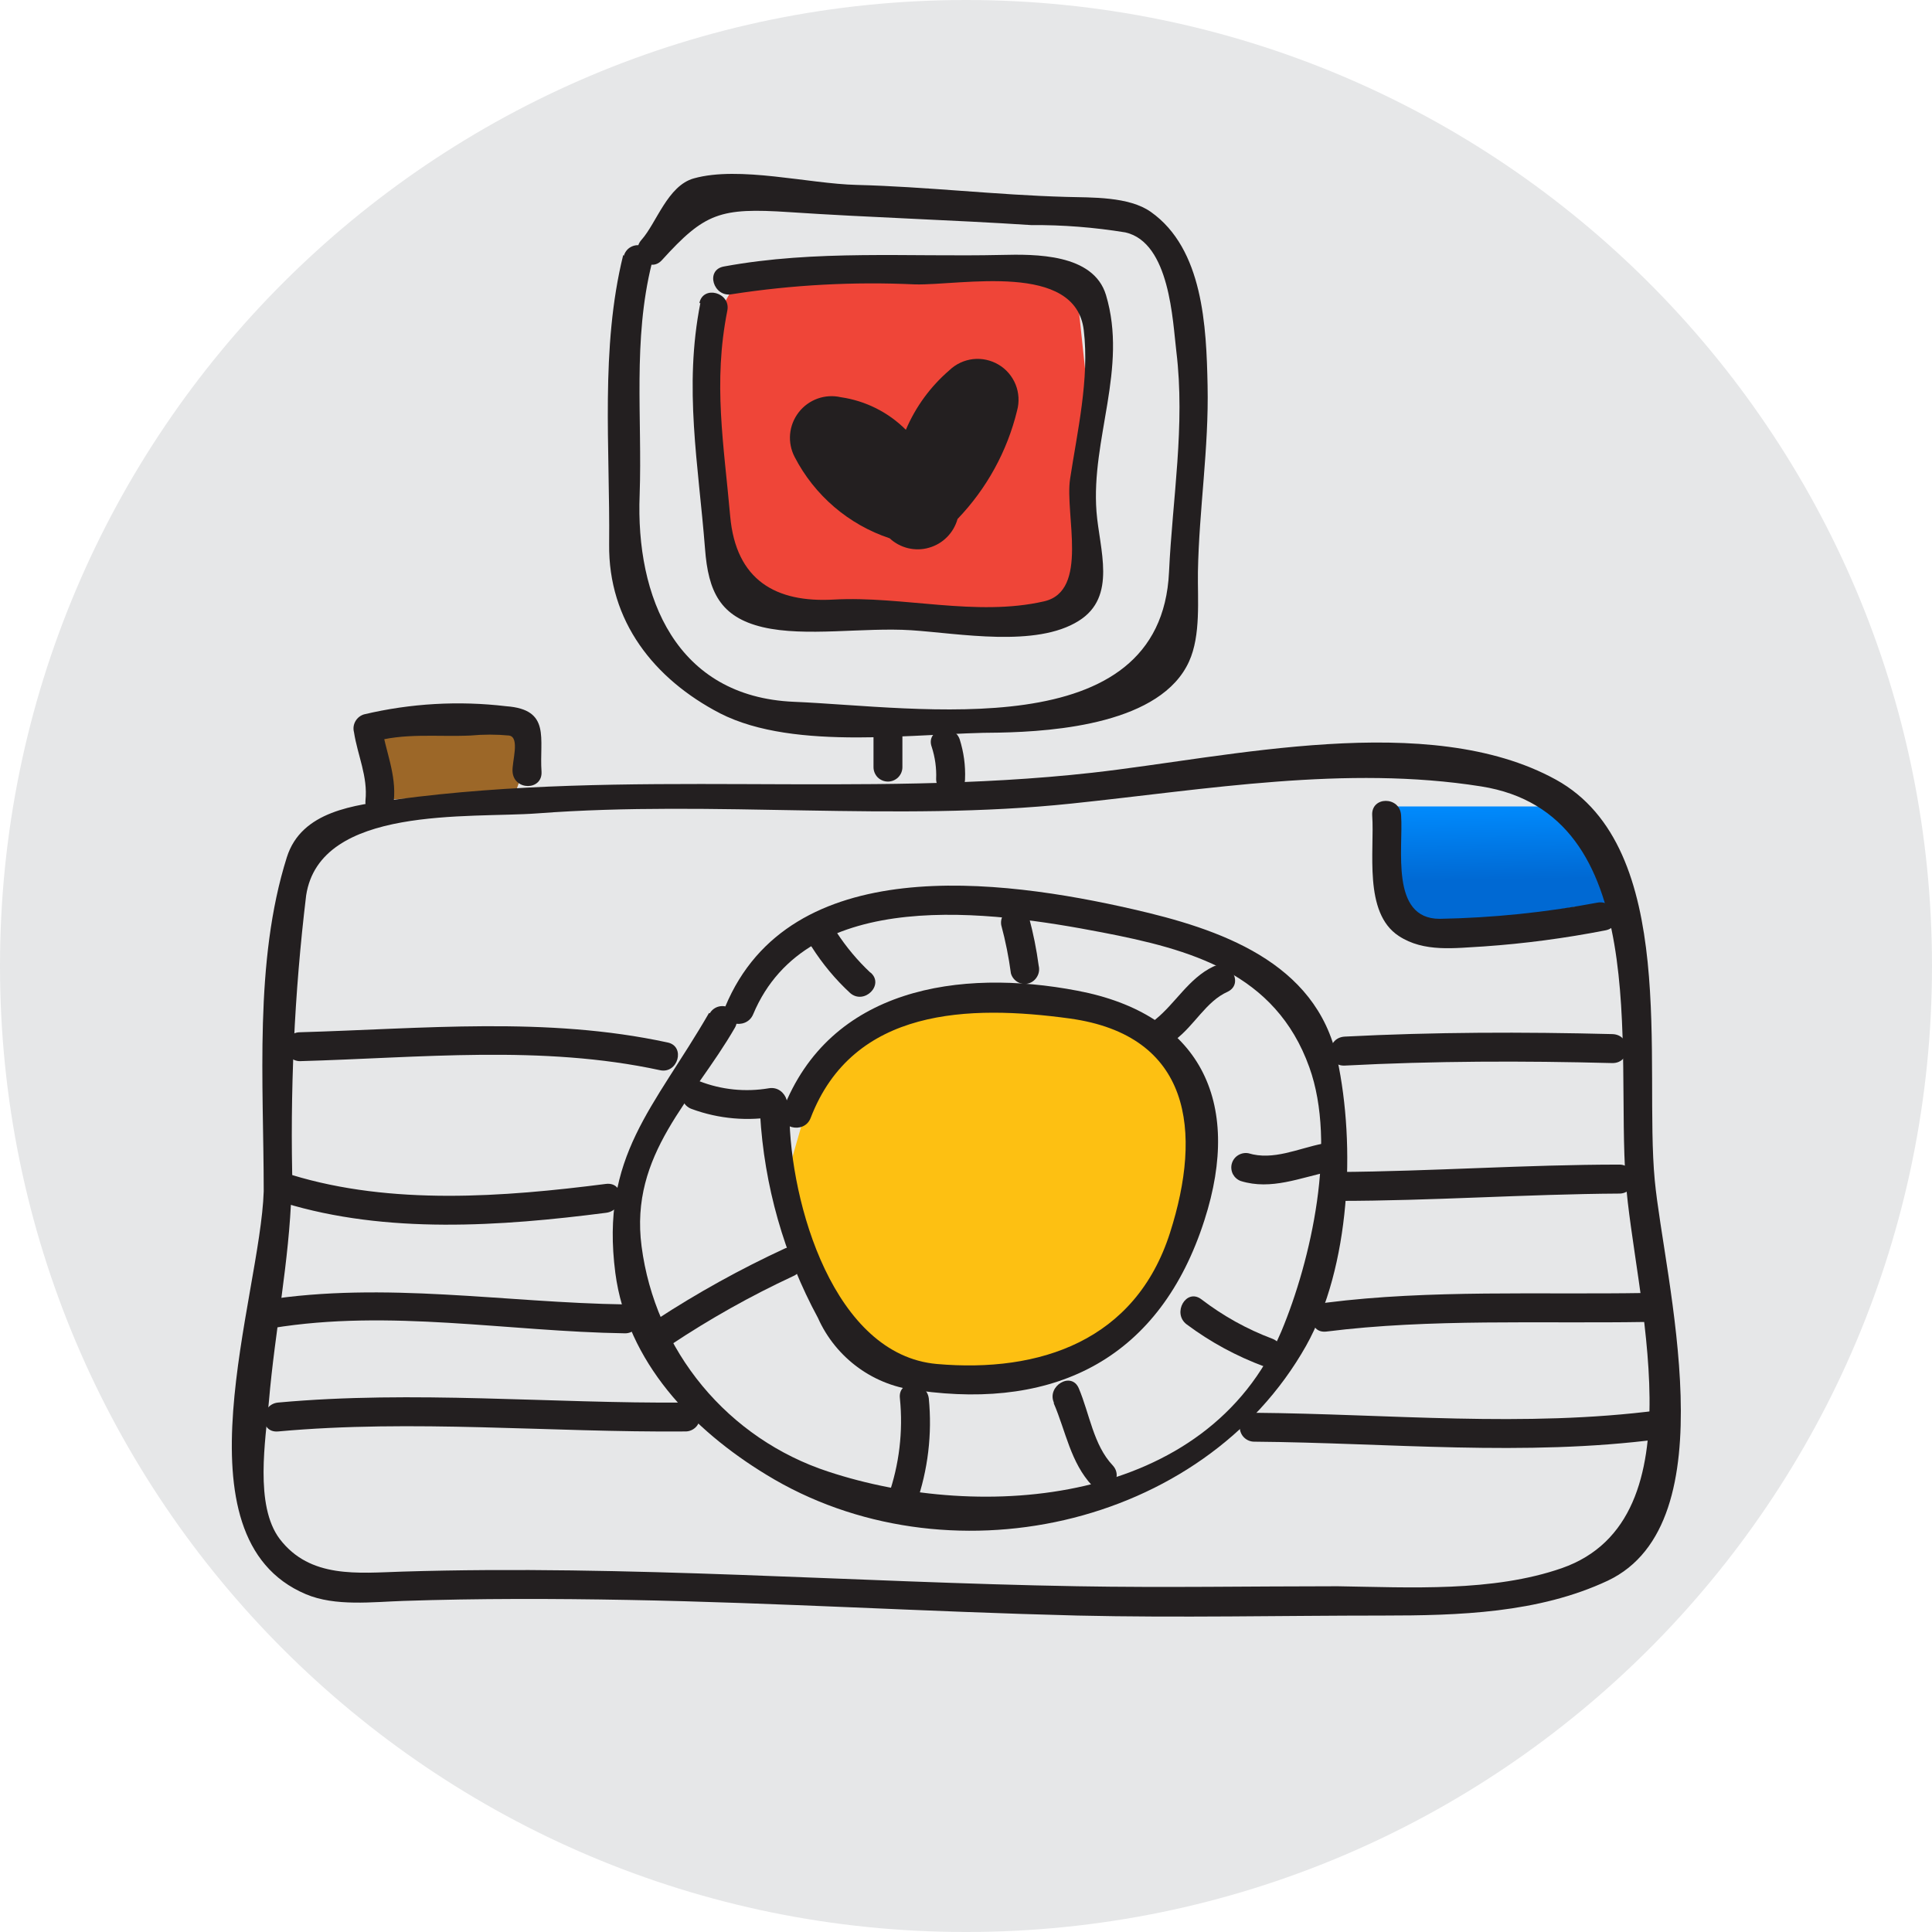 <svg width="24" height="24" viewBox="0 0 24 24" fill="none" xmlns="http://www.w3.org/2000/svg">
<path d="M12 24C18.627 24 24 18.627 24 12C24 5.373 18.627 0 12 0C5.373 0 0 5.373 0 12C0 18.627 5.373 24 12 24Z" fill="#E6E7E8"/>
<path d="M4.631 8.969C4.631 8.998 4.66 9.568 4.679 9.597C4.698 9.625 4.679 9.946 4.78 9.937C4.88 9.927 5.719 9.886 5.807 9.886C5.896 9.886 6.406 9.836 6.406 9.836L6.506 9.556V9.077" fill="#9C6728"/>
<path d="M17.245 10.018C17.214 10.202 17.214 10.39 17.245 10.574C17.305 10.655 17.245 11.417 17.245 11.417C17.245 11.417 17.372 11.594 17.436 11.594C17.501 11.594 18.713 11.395 18.775 11.395C18.837 11.395 19.584 11.261 19.584 11.261H20.03V10.684L19.551 10.018" fill="url(#paint0_linear_2025_174197)"/>
<path d="M10.089 13.522L9.802 14.518L9.945 15.378L10.089 15.933L10.566 16.563L11.274 16.946L11.964 17.157H12.709L13.265 17.004L13.794 16.774L14.163 16.391L14.584 15.799L14.833 15.339L14.948 14.518V14.077L14.757 13.598L14.508 13.141L14.086 12.796L13.475 12.489L12.805 12.317H12.211H11.619L10.968 12.604L10.089 13.522Z" fill="#FDC012"/>
<path d="M9.153 3.488L13.145 3.37L13.386 3.705L13.547 5.226V7.07V7.525L11.224 7.602L9.919 7.722L9.052 7.525L8.911 5.358V3.921L9.153 3.488Z" fill="#EF4538"/>
<path d="M11.794 4.599C11.559 4.801 11.374 5.054 11.253 5.339C11.034 5.12 10.75 4.978 10.443 4.934C10.347 4.912 10.247 4.919 10.155 4.952C10.062 4.986 9.981 5.045 9.921 5.123C9.861 5.201 9.824 5.294 9.815 5.392C9.806 5.49 9.826 5.589 9.871 5.676C10.118 6.154 10.541 6.517 11.052 6.687C11.116 6.747 11.195 6.789 11.281 6.81C11.366 6.83 11.456 6.829 11.54 6.804C11.625 6.78 11.702 6.735 11.764 6.672C11.826 6.61 11.871 6.532 11.895 6.447V6.447C12.256 6.071 12.512 5.606 12.635 5.099C12.664 4.992 12.657 4.878 12.616 4.776C12.574 4.673 12.5 4.586 12.405 4.53C12.309 4.473 12.198 4.449 12.088 4.461C11.977 4.474 11.874 4.522 11.794 4.599V4.599Z" fill="#231F20"/>
<path d="M3.276 14.798C3.235 16.11 2.131 19.097 3.798 19.803C4.164 19.959 4.634 19.899 5.014 19.887C5.946 19.856 6.875 19.858 7.804 19.875C9.665 19.909 11.524 20.023 13.384 20.069C14.649 20.098 15.915 20.069 17.18 20.069C18.119 20.069 19.11 20.04 19.972 19.636C21.491 18.917 20.672 15.883 20.556 14.662C20.42 13.225 20.866 10.533 19.328 9.685C17.745 8.814 15.257 9.41 13.569 9.599C10.695 9.92 7.8 9.544 4.916 9.932C4.409 10.001 3.745 10.071 3.563 10.65C3.154 11.946 3.276 13.457 3.276 14.796C3.276 14.843 3.295 14.889 3.328 14.923C3.362 14.956 3.408 14.975 3.455 14.975C3.503 14.975 3.549 14.956 3.582 14.923C3.616 14.889 3.635 14.843 3.635 14.796C3.6 13.569 3.656 12.342 3.803 11.124C3.973 10.001 5.836 10.167 6.676 10.104C8.887 9.937 11.107 10.214 13.312 9.982C14.989 9.807 16.72 9.503 18.399 9.769C20.537 10.107 20.075 13.031 20.195 14.659C20.291 16.053 21.153 18.867 19.402 19.48C18.543 19.779 17.515 19.719 16.617 19.705C15.54 19.705 14.462 19.724 13.382 19.705C10.589 19.657 7.807 19.437 5 19.523C4.447 19.54 3.853 19.612 3.475 19.118C3.159 18.699 3.3 17.885 3.341 17.404C3.415 16.532 3.594 15.67 3.621 14.793C3.642 14.566 3.283 14.568 3.276 14.798Z" fill="#231F20"/>
<path d="M8.808 12.583C8.125 13.766 7.455 14.357 7.644 15.814C7.79 16.92 8.602 17.761 9.519 18.319C11.737 19.679 14.938 18.996 16.224 16.719C16.775 15.735 16.842 14.231 16.612 13.158C16.351 11.941 15.135 11.537 14.076 11.295C12.422 10.916 9.811 10.576 9.009 12.506C8.92 12.72 9.268 12.81 9.356 12.6C10.029 10.993 12.321 11.319 13.688 11.582C14.785 11.793 15.844 12.082 16.265 13.258C16.61 14.216 16.289 15.653 15.916 16.542C14.996 18.697 12.206 18.915 10.286 18.28C9.675 18.079 9.134 17.71 8.724 17.215C8.315 16.721 8.053 16.12 7.97 15.483C7.819 14.334 8.609 13.668 9.129 12.767C9.153 12.726 9.159 12.677 9.147 12.631C9.134 12.585 9.104 12.546 9.063 12.522C9.022 12.498 8.973 12.492 8.927 12.504C8.881 12.516 8.841 12.546 8.817 12.588L8.808 12.583Z" fill="#231F20"/>
<path d="M9.442 13.84C9.493 14.726 9.738 15.591 10.161 16.372C10.271 16.619 10.445 16.833 10.665 16.992C10.885 17.151 11.143 17.248 11.413 17.274C13.135 17.514 14.416 16.86 14.962 15.157C15.441 13.672 14.9 12.595 13.384 12.307C11.919 12.027 10.307 12.272 9.723 13.792C9.641 14.008 9.988 14.101 10.07 13.888C10.597 12.514 12.043 12.482 13.288 12.652C14.8 12.861 14.938 14.053 14.534 15.315C14.105 16.656 12.917 17.056 11.638 16.944C10.36 16.831 9.814 14.949 9.806 13.831C9.806 13.783 9.787 13.737 9.754 13.704C9.72 13.67 9.674 13.651 9.627 13.651C9.579 13.651 9.533 13.67 9.5 13.704C9.466 13.737 9.447 13.783 9.447 13.831L9.442 13.84Z" fill="#231F20"/>
<path d="M4.892 9.949C4.926 9.616 4.787 9.326 4.737 9.003L4.612 9.223C5.014 9.099 5.431 9.156 5.845 9.137C6.005 9.122 6.165 9.122 6.324 9.137C6.463 9.159 6.358 9.465 6.367 9.585C6.382 9.824 6.741 9.824 6.727 9.585C6.698 9.178 6.849 8.814 6.288 8.773C5.699 8.703 5.101 8.737 4.523 8.874C4.478 8.887 4.44 8.917 4.416 8.958C4.392 8.999 4.385 9.048 4.397 9.094C4.442 9.384 4.571 9.645 4.54 9.944C4.519 10.183 4.878 10.171 4.899 9.944L4.892 9.949Z" fill="#231F20"/>
<path d="M17.046 10.128C17.077 10.564 16.933 11.338 17.376 11.627C17.69 11.834 18.076 11.776 18.432 11.757C18.938 11.722 19.441 11.655 19.939 11.558C20.178 11.517 20.068 11.17 19.843 11.213C19.197 11.335 18.541 11.402 17.884 11.414C17.264 11.414 17.434 10.535 17.405 10.128C17.391 9.889 17.032 9.889 17.046 10.128V10.128Z" fill="#231F20"/>
<path d="M7.742 3.167C7.455 4.328 7.579 5.561 7.567 6.759C7.555 7.717 8.125 8.435 8.944 8.861C9.883 9.34 11.399 9.101 12.407 9.101C13.126 9.087 14.424 8.984 14.771 8.217C14.919 7.892 14.876 7.446 14.881 7.104C14.895 6.328 15.018 5.566 15.001 4.788C14.986 4.058 14.946 3.092 14.297 2.633C14.024 2.439 13.557 2.455 13.245 2.446C12.374 2.422 11.509 2.319 10.64 2.297C10.048 2.283 9.184 2.058 8.619 2.216C8.293 2.307 8.156 2.769 7.97 2.978C7.814 3.15 8.068 3.404 8.223 3.231C8.755 2.645 8.942 2.578 9.802 2.635C10.803 2.702 11.809 2.731 12.809 2.796C13.202 2.793 13.593 2.824 13.98 2.887C14.534 3.013 14.567 3.99 14.613 4.366C14.725 5.286 14.565 6.191 14.522 7.106C14.421 9.285 11.409 8.782 9.862 8.718C8.398 8.656 7.895 7.417 7.946 6.146C7.979 5.188 7.859 4.23 8.097 3.272C8.109 3.226 8.103 3.177 8.079 3.136C8.055 3.094 8.016 3.064 7.97 3.052C7.924 3.039 7.875 3.046 7.833 3.07C7.792 3.093 7.762 3.133 7.749 3.179L7.742 3.167Z" fill="#231F20"/>
<path d="M8.7 3.765C8.492 4.817 8.676 5.767 8.758 6.816C8.798 7.35 8.947 7.666 9.476 7.791C10.005 7.915 10.726 7.791 11.32 7.829C11.914 7.868 12.872 8.047 13.401 7.712C13.88 7.413 13.657 6.823 13.621 6.356C13.552 5.451 14.012 4.577 13.739 3.665C13.583 3.148 12.857 3.157 12.438 3.167C11.286 3.193 10.134 3.1 8.995 3.31C8.755 3.351 8.863 3.698 9.09 3.655C9.844 3.538 10.608 3.497 11.37 3.533C11.945 3.545 13.363 3.248 13.463 4.103C13.535 4.704 13.382 5.365 13.293 5.949C13.226 6.39 13.533 7.341 12.97 7.47C12.127 7.664 11.212 7.401 10.357 7.448C9.639 7.489 9.143 7.209 9.071 6.416C8.992 5.518 8.856 4.759 9.035 3.859C9.081 3.634 8.734 3.538 8.688 3.765H8.7Z" fill="#231F20"/>
<path d="M10.851 9.111V9.53C10.851 9.577 10.87 9.623 10.903 9.657C10.937 9.69 10.983 9.709 11.03 9.709C11.078 9.709 11.123 9.69 11.157 9.657C11.191 9.623 11.21 9.577 11.21 9.53V9.111C11.21 9.063 11.191 9.017 11.157 8.984C11.123 8.95 11.078 8.931 11.03 8.931C10.983 8.931 10.937 8.95 10.903 8.984C10.87 9.017 10.851 9.063 10.851 9.111Z" fill="#231F20"/>
<path d="M11.574 9.278C11.616 9.407 11.635 9.543 11.629 9.678C11.629 9.726 11.648 9.771 11.682 9.805C11.715 9.839 11.761 9.858 11.809 9.858C11.856 9.858 11.902 9.839 11.936 9.805C11.969 9.771 11.988 9.726 11.988 9.678C11.995 9.51 11.972 9.343 11.921 9.182C11.842 8.967 11.495 9.06 11.574 9.278Z" fill="#231F20"/>
<path d="M3.726 13.182C5.213 13.141 6.729 12.976 8.197 13.294C8.422 13.345 8.52 12.997 8.293 12.95C6.789 12.624 5.249 12.78 3.726 12.823C3.678 12.823 3.633 12.841 3.599 12.875C3.565 12.909 3.546 12.954 3.546 13.002C3.546 13.05 3.565 13.095 3.599 13.129C3.633 13.163 3.678 13.182 3.726 13.182V13.182Z" fill="#231F20"/>
<path d="M16.706 13.237C17.814 13.179 18.921 13.177 20.03 13.206C20.269 13.206 20.269 12.854 20.03 12.846C18.921 12.818 17.814 12.82 16.706 12.877C16.466 12.889 16.466 13.249 16.706 13.237Z" fill="#231F20"/>
<path d="M3.527 14.942C4.801 15.332 6.222 15.234 7.527 15.066C7.766 15.037 7.766 14.678 7.527 14.707C6.255 14.87 4.864 14.975 3.623 14.595C3.401 14.527 3.307 14.872 3.527 14.942V14.942Z" fill="#231F20"/>
<path d="M16.617 14.918C17.786 14.918 18.952 14.834 20.118 14.827C20.166 14.827 20.212 14.808 20.245 14.774C20.279 14.74 20.298 14.695 20.298 14.647C20.298 14.6 20.279 14.554 20.245 14.52C20.212 14.486 20.166 14.467 20.118 14.467C18.952 14.467 17.786 14.551 16.617 14.559C16.57 14.559 16.524 14.577 16.49 14.611C16.456 14.645 16.438 14.691 16.438 14.738C16.438 14.786 16.456 14.831 16.49 14.865C16.524 14.899 16.57 14.918 16.617 14.918V14.918Z" fill="#231F20"/>
<path d="M3.384 16.498C4.842 16.259 6.303 16.541 7.766 16.563C7.814 16.563 7.859 16.544 7.893 16.51C7.927 16.477 7.946 16.431 7.946 16.383C7.946 16.336 7.927 16.29 7.893 16.256C7.859 16.223 7.814 16.204 7.766 16.204C6.267 16.182 4.782 15.916 3.288 16.151C3.048 16.187 3.156 16.534 3.384 16.498V16.498Z" fill="#231F20"/>
<path d="M16.478 16.541C17.764 16.379 19.129 16.443 20.43 16.422C20.477 16.422 20.523 16.403 20.556 16.369C20.59 16.335 20.609 16.29 20.609 16.242C20.609 16.195 20.59 16.149 20.556 16.115C20.523 16.081 20.477 16.062 20.43 16.062C19.129 16.084 17.764 16.019 16.478 16.182C16.251 16.211 16.239 16.57 16.478 16.541Z" fill="#231F20"/>
<path d="M3.455 17.782C5.132 17.629 6.827 17.796 8.516 17.782C8.563 17.782 8.609 17.763 8.643 17.729C8.676 17.696 8.695 17.65 8.695 17.602C8.695 17.555 8.676 17.509 8.643 17.475C8.609 17.442 8.563 17.423 8.516 17.423C6.839 17.437 5.141 17.269 3.455 17.423C3.228 17.444 3.216 17.803 3.455 17.782Z" fill="#231F20"/>
<path d="M15.58 17.909C17.257 17.923 18.933 18.096 20.609 17.878C20.834 17.849 20.849 17.49 20.609 17.519C18.933 17.737 17.257 17.564 15.58 17.55C15.533 17.55 15.487 17.569 15.453 17.602C15.42 17.636 15.401 17.682 15.401 17.729C15.401 17.777 15.42 17.823 15.453 17.856C15.487 17.89 15.533 17.909 15.58 17.909V17.909Z" fill="#231F20"/>
<path d="M11.179 17.372C11.22 17.781 11.171 18.194 11.035 18.582C10.966 18.802 11.313 18.898 11.382 18.678C11.528 18.259 11.581 17.814 11.538 17.372C11.509 17.145 11.15 17.133 11.179 17.372Z" fill="#231F20"/>
<path d="M13.09 17.432C13.241 17.782 13.298 18.168 13.569 18.457C13.727 18.627 13.98 18.374 13.822 18.203C13.583 17.95 13.535 17.562 13.401 17.246C13.31 17.032 13.001 17.217 13.092 17.425L13.09 17.432Z" fill="#231F20"/>
<path d="M14.74 16.451C15.036 16.672 15.363 16.849 15.71 16.977C15.927 17.059 16.021 16.712 15.805 16.63C15.488 16.511 15.191 16.345 14.922 16.139C14.735 16 14.558 16.312 14.74 16.451V16.451Z" fill="#231F20"/>
<path d="M15.413 14.671C15.793 14.789 16.153 14.628 16.526 14.552C16.751 14.506 16.655 14.159 16.43 14.207C16.126 14.267 15.817 14.42 15.508 14.326C15.464 14.318 15.418 14.327 15.38 14.351C15.342 14.374 15.314 14.412 15.302 14.455C15.29 14.498 15.295 14.544 15.315 14.585C15.336 14.624 15.37 14.655 15.413 14.671V14.671Z" fill="#231F20"/>
<path d="M14.598 12.918C14.838 12.739 14.982 12.439 15.25 12.32C15.46 12.219 15.276 11.908 15.07 12.008C14.766 12.154 14.603 12.463 14.352 12.665C14.17 12.808 14.426 13.06 14.606 12.918H14.598Z" fill="#231F20"/>
<path d="M12.903 11.996C12.876 11.794 12.836 11.594 12.783 11.398C12.768 11.355 12.737 11.32 12.697 11.3C12.656 11.28 12.61 11.275 12.567 11.287C12.524 11.299 12.486 11.327 12.463 11.365C12.439 11.403 12.43 11.449 12.438 11.493C12.491 11.69 12.531 11.89 12.558 12.092C12.571 12.138 12.601 12.176 12.643 12.2C12.684 12.223 12.733 12.229 12.778 12.216C12.823 12.203 12.861 12.172 12.884 12.131C12.908 12.09 12.914 12.042 12.903 11.996V11.996Z" fill="#231F20"/>
<path d="M10.812 12.082C10.652 11.932 10.511 11.763 10.391 11.579C10.259 11.393 9.945 11.579 10.082 11.761C10.217 11.973 10.377 12.166 10.561 12.336C10.736 12.487 10.989 12.233 10.815 12.082H10.812Z" fill="#231F20"/>
<path d="M9.55 13.519C9.26 13.568 8.962 13.538 8.688 13.431C8.47 13.349 8.377 13.697 8.592 13.776C8.929 13.9 9.293 13.932 9.646 13.867C9.885 13.826 9.775 13.479 9.55 13.519Z" fill="#231F20"/>
<path d="M9.754 15.507C9.2 15.763 8.665 16.059 8.154 16.393C8.113 16.417 8.083 16.457 8.071 16.503C8.058 16.549 8.065 16.598 8.089 16.64C8.113 16.681 8.153 16.711 8.199 16.723C8.246 16.735 8.295 16.728 8.336 16.704C8.818 16.383 9.324 16.099 9.85 15.854C10.06 15.768 9.969 15.421 9.754 15.507V15.507Z" fill="#231F20"/>
<defs>
<linearGradient id="paint0_linear_2025_174197" x1="18.616" y1="9.963" x2="18.635" y2="10.93" gradientUnits="userSpaceOnUse">
<stop stop-color="#008CFF"/>
<stop offset="1" stop-color="#0069D3"/>
</linearGradient>
</defs>
</svg>
